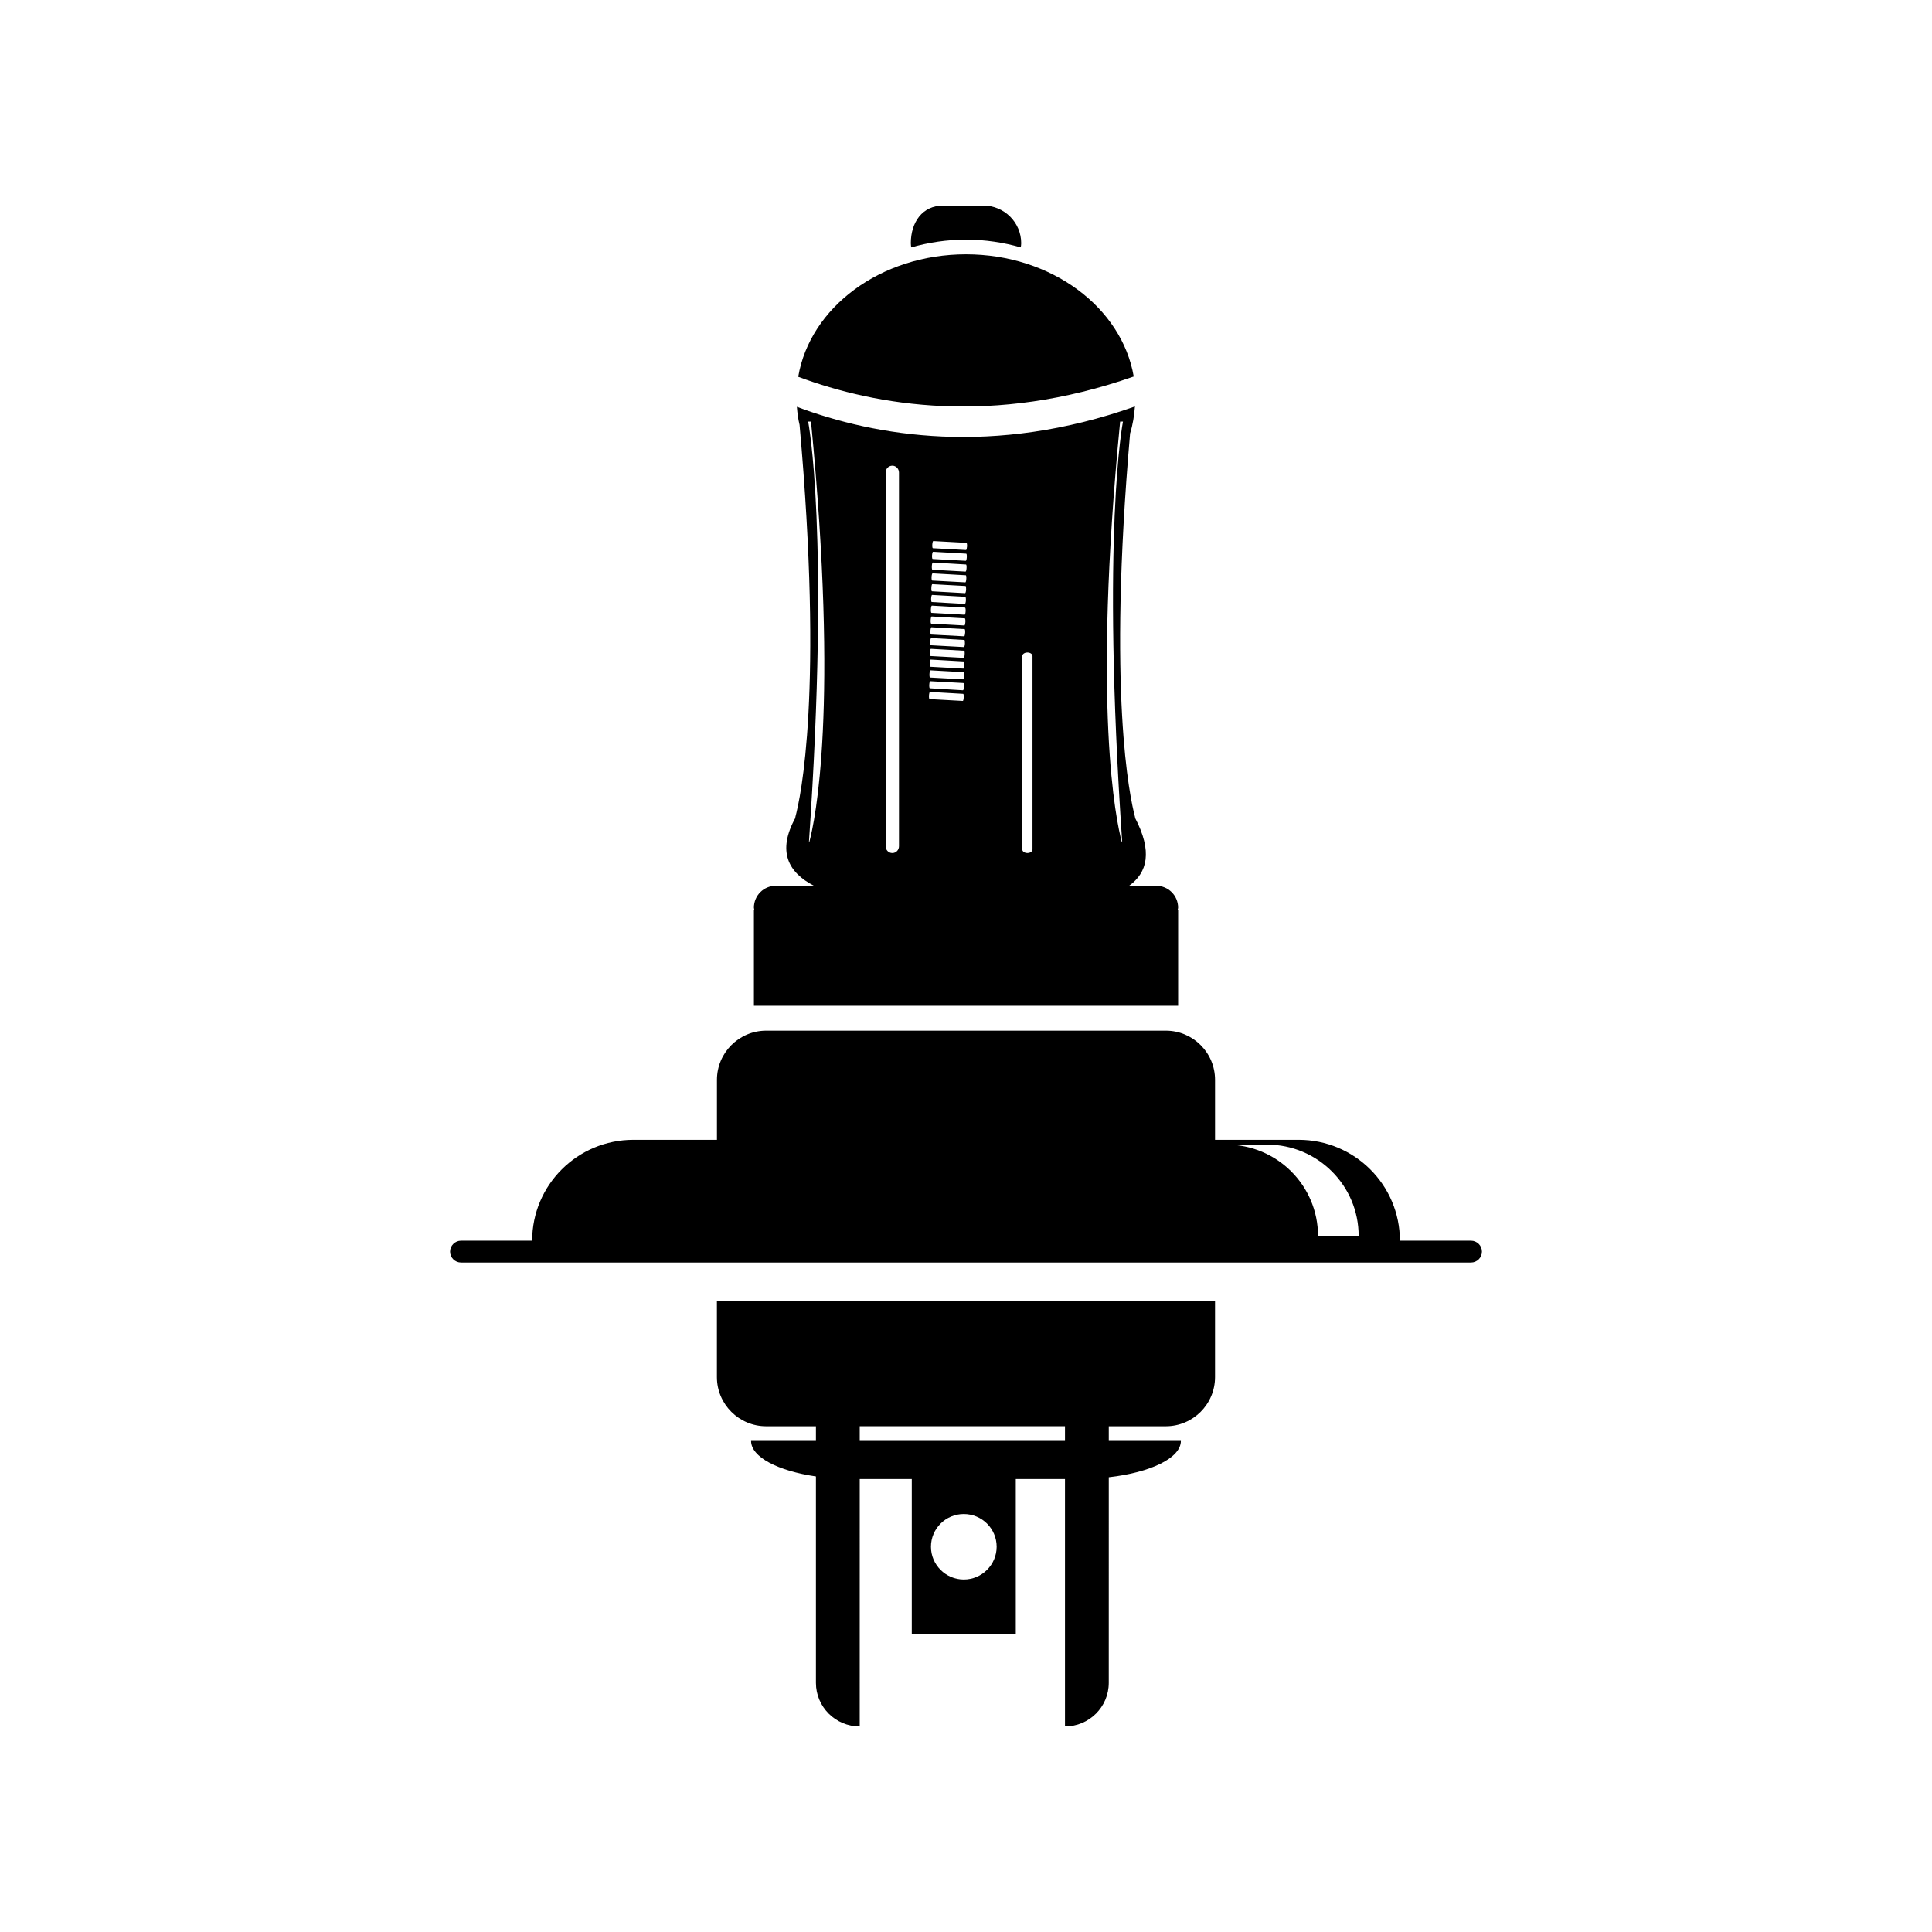 <?xml version="1.0" encoding="UTF-8"?>
<!-- Uploaded to: ICON Repo, www.iconrepo.com, Generator: ICON Repo Mixer Tools -->
<svg fill="#000000" width="800px" height="800px" version="1.1" viewBox="144 144 512 512" xmlns="http://www.w3.org/2000/svg">
 <g>
  <path d="m414.51 209.56c0.051-0.363 0.117-0.715 0.117-1.102 0-5.512-4.5-9.98-10.035-9.98h-10.645c-5.543 0-8.57 4.469-8.57 9.98 0 0.387 0.07 0.742 0.102 1.102 4.566-1.301 9.438-2.051 14.523-2.051 5.09 0 9.945 0.75 14.508 2.051z"/>
  <path d="m456.21 384.53c0-3.211-2.609-5.789-5.812-5.789h-7.176c4.863-3.496 6.266-9.074 1.535-18.086h0.07c-1.457-5.453-7.332-32.781-1.34-101.8 0.719-2.297 1.094-4.691 1.281-7.129-37.488 13.273-68.715 7.91-89.582 0.086 0.121 1.633 0.332 3.238 0.711 4.805 6.309 70.691 0.332 98.535-1.152 104.04h0.082c-4.926 8.902-1.988 14.539 4.883 18.086h-10.113c-3.211 0-5.801 2.586-5.801 5.789 0 0.262 0.105 0.469 0.137 0.715h-0.137v25.297h112.42v-25.297h-0.137c0.012-0.246 0.129-0.453 0.129-0.715zm-15.363-128.81h0.754s-5.812 29.223-0.207 111.46h-0.102c-1.508-5.707-7.859-35.305-0.445-111.46zm-25.926 62.137c0-0.52 0.609-0.934 1.352-0.934 0.742 0 1.352 0.414 1.352 0.934v51.262c0 0.523-0.609 0.941-1.352 0.941-0.742 0-1.352-0.418-1.352-0.941zm-23.586-30.48 8.785 0.48c0.117 0 0.188 0.449 0.156 0.961-0.039 0.527-0.145 0.941-0.266 0.941l-8.797-0.48c-0.117-0.02-0.176-0.441-0.145-0.977 0.027-0.516 0.148-0.926 0.266-0.926zm-0.066 2.844 8.785 0.5c0.125 0.012 0.188 0.441 0.156 0.961-0.031 0.523-0.145 0.938-0.266 0.938l-8.797-0.484c-0.105-0.012-0.176-0.441-0.145-0.961 0.039-0.535 0.145-0.953 0.266-0.953zm-0.062 2.852 8.797 0.52c0.105 0 0.176 0.422 0.145 0.953-0.031 0.523-0.145 0.941-0.266 0.934l-8.785-0.492c-0.117 0-0.176-0.43-0.156-0.957 0.031-0.535 0.145-0.957 0.266-0.957zm-0.059 2.871 8.797 0.5c0.102 0 0.176 0.438 0.137 0.957-0.031 0.523-0.137 0.945-0.258 0.926l-8.785-0.473c-0.117-0.012-0.188-0.441-0.168-0.973 0.039-0.535 0.16-0.949 0.277-0.938zm-0.07 2.863 8.797 0.484c0.117 0 0.176 0.441 0.156 0.957-0.031 0.539-0.156 0.945-0.266 0.945l-8.797-0.492c-0.117-0.012-0.176-0.434-0.145-0.969 0.031-0.527 0.137-0.926 0.254-0.926zm-0.066 2.856 8.797 0.492c0.105 0.012 0.188 0.418 0.168 0.961-0.031 0.523-0.156 0.945-0.277 0.926l-8.785-0.5c-0.105 0-0.176-0.43-0.156-0.961 0.027-0.496 0.145-0.93 0.254-0.918zm-0.059 2.836 8.785 0.504c0.117 0 0.195 0.449 0.168 0.957-0.031 0.527-0.145 0.953-0.258 0.941l-8.797-0.492c-0.117 0-0.188-0.422-0.156-0.941 0.02-0.547 0.148-0.969 0.258-0.969zm-0.074 2.871 8.805 0.492c0.117 0.012 0.188 0.434 0.156 0.961-0.039 0.523-0.156 0.961-0.266 0.934l-8.797-0.492c-0.117 0-0.176-0.43-0.145-0.945 0.031-0.535 0.152-0.949 0.246-0.949zm-0.043 2.859 8.797 0.488c0.105 0.004 0.176 0.441 0.145 0.969-0.039 0.523-0.145 0.938-0.258 0.938l-8.805-0.469c-0.102-0.039-0.176-0.449-0.145-0.984 0.039-0.531 0.145-0.953 0.266-0.941zm-0.062 2.859 8.785 0.5c0.125 0 0.176 0.418 0.156 0.957-0.031 0.52-0.137 0.941-0.258 0.934l-8.797-0.48c-0.117-0.012-0.188-0.441-0.156-0.969 0.035-0.523 0.148-0.941 0.27-0.941zm-0.07 2.856 8.797 0.5c0.117 0 0.188 0.434 0.145 0.953-0.02 0.535-0.145 0.945-0.258 0.938l-8.785-0.48c-0.117-0.012-0.188-0.449-0.168-0.973 0.043-0.531 0.156-0.957 0.27-0.938zm-0.055 2.844 8.797 0.504c0.117 0.012 0.176 0.434 0.156 0.953-0.039 0.543-0.145 0.945-0.266 0.945l-8.797-0.488c-0.117-0.02-0.176-0.438-0.156-0.969 0.039-0.512 0.145-0.945 0.266-0.945zm-0.059 2.856 8.785 0.492c0.117 0 0.188 0.441 0.156 0.973-0.031 0.516-0.145 0.926-0.258 0.926l-8.797-0.484c-0.117 0-0.188-0.441-0.156-0.973 0.031-0.52 0.156-0.934 0.27-0.934zm-0.062 2.879 8.785 0.48c0.117 0 0.188 0.438 0.156 0.973-0.031 0.516-0.145 0.953-0.266 0.953l-8.781-0.527c-0.117 0-0.188-0.43-0.156-0.938 0.027-0.535 0.148-0.953 0.262-0.941zm-0.07 2.84 8.797 0.508c0.105 0 0.176 0.434 0.145 0.945-0.031 0.523-0.137 0.961-0.258 0.938l-8.797-0.484c-0.105-0.012-0.188-0.418-0.156-0.957 0.039-0.531 0.152-0.949 0.27-0.949zm-11.75-58.129c0-0.996 0.781-1.824 1.773-1.824 0.973 0 1.762 0.828 1.762 1.824v99.02c0 1.004-0.785 1.812-1.762 1.812-0.988 0-1.773-0.812-1.773-1.812zm-20.328 97.945c5.606-82.242-0.207-111.46-0.207-111.46h0.754c7.422 76.156 1.074 105.75-0.453 111.46z"/>
  <path d="m444.45 243.78c-3.16-18.32-21.816-32.387-44.445-32.387-22.672 0-41.367 14.113-44.465 32.461 20.816 7.75 51.762 12.977 88.91-0.074z"/>
  <path d="m533.82 472.8h-18.832c0-14.777-12.016-26.738-26.832-26.738h-22.156v-15.891c0-7.211-5.844-13.039-13.047-13.039h-105.89c-7.203 0-13.062 5.828-13.062 13.039v15.891h-22.133c-14.828 0-26.84 11.961-26.84 26.738h-18.848c-1.594 0-2.902 1.301-2.902 2.898 0 1.594 1.309 2.887 2.902 2.887h267.64c1.602 0 2.91-1.293 2.91-2.887 0.004-1.602-1.305-2.898-2.906-2.898zm-40.531-1.266c0-13.375-10.883-24.199-24.293-24.199h10.777c13.41 0 24.285 10.816 24.285 24.199z"/>
  <path d="m333.99 488.7v20.25c0 7.199 5.859 13.027 13.062 13.027h13.18v3.879h-17.191c0 4.297 7.152 7.945 17.191 9.418v54.699c0 6.383 5.195 11.559 11.602 11.559l0.004-65.574h13.793v41.082h27.562v-41.082h13.039v65.57c6.414 0 11.602-5.176 11.602-11.559l0.004-54.48c11.039-1.25 19.109-5.078 19.109-9.633h-19.109v-3.879h15.113c7.203 0 13.047-5.828 13.047-13.027v-20.25zm65.422 73.887c-4.793 0-8.699-3.91-8.699-8.68 0-4.801 3.906-8.68 8.699-8.68 4.812 0 8.711 3.879 8.711 8.68-0.008 4.769-3.902 8.68-8.711 8.68zm26.82-36.738h-54.395v-3.879h54.395z"/>
 </g>
</svg>